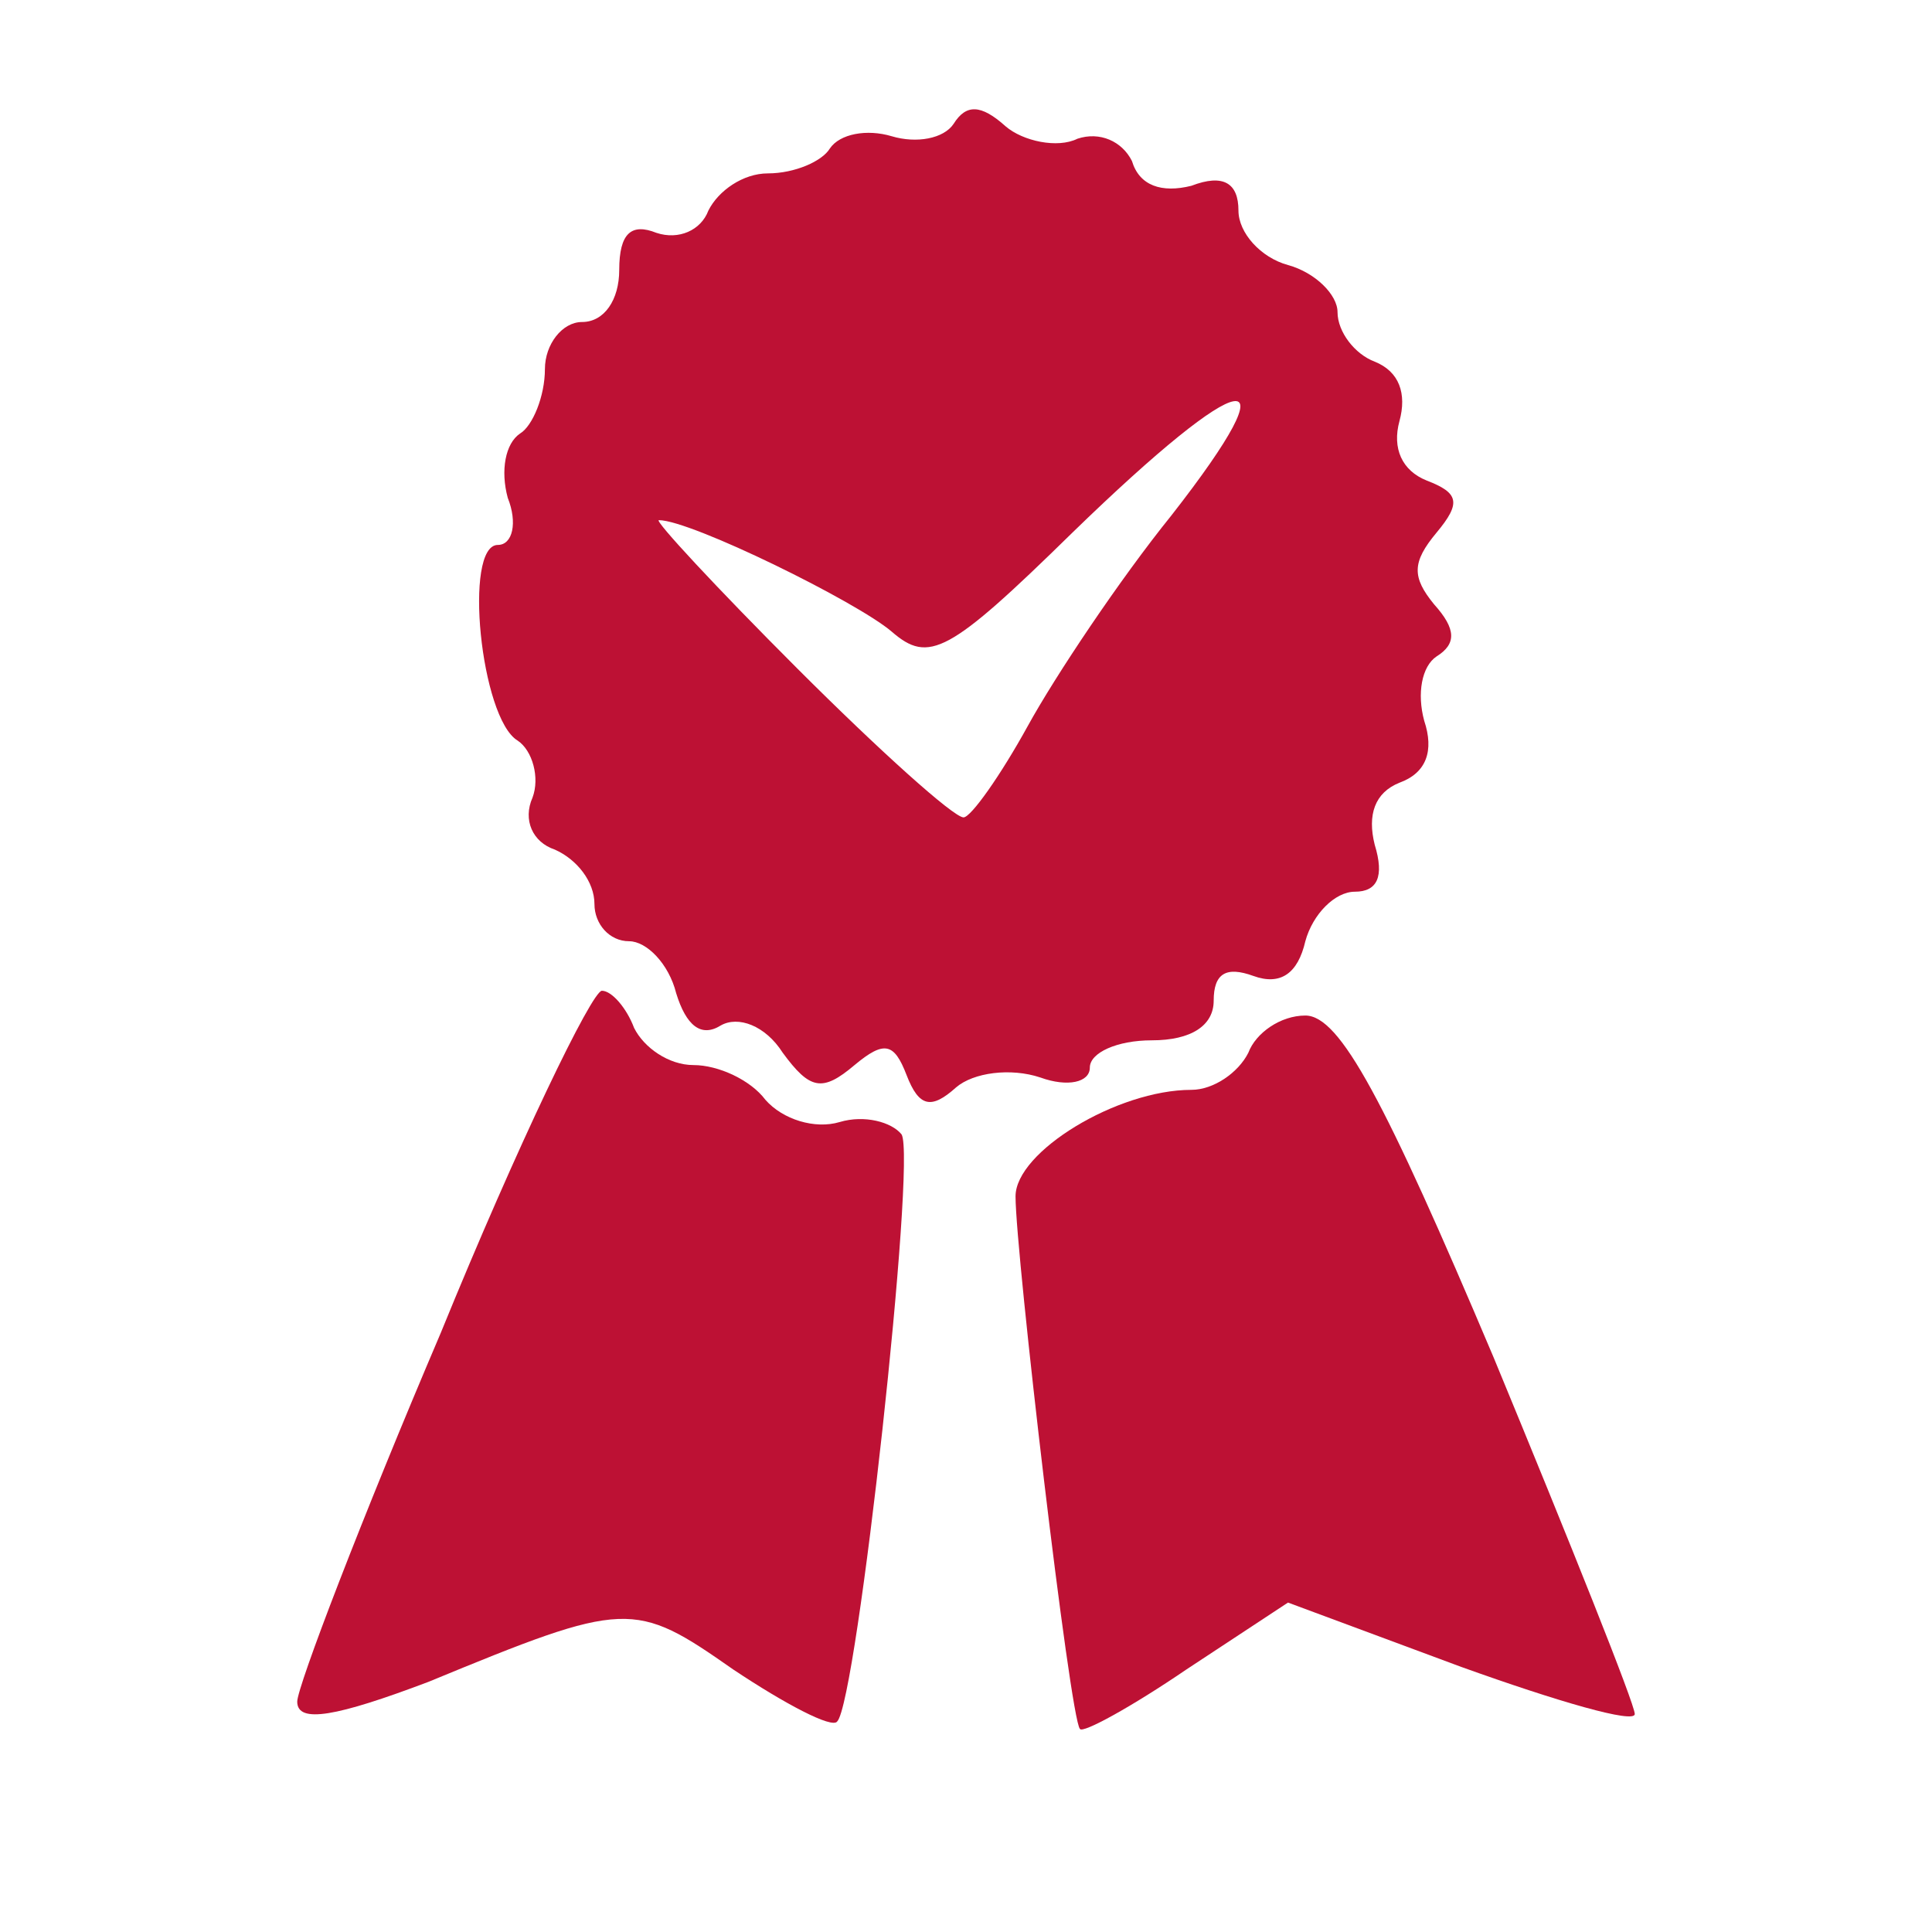 <?xml version="1.0" encoding="UTF-8" standalone="no"?>
<svg
   version="1.0"
   width="78pt"
   height="78pt"
   viewBox="0 0 78 78"
   preserveAspectRatio="xMidYMid meet"
   id="svg3"
   sodipodi:docname="icon_5.svg"
   inkscape:version="1.4 (86a8ad7, 2024-10-11)"
   xmlns:inkscape="http://www.inkscape.org/namespaces/inkscape"
   xmlns:sodipodi="http://sodipodi.sourceforge.net/DTD/sodipodi-0.dtd"
   xmlns="http://www.w3.org/2000/svg"
   xmlns:svg="http://www.w3.org/2000/svg">
  <defs
     id="defs3" />
  <sodipodi:namedview
     id="namedview3"
     pagecolor="#ffffff"
     bordercolor="#000000"
     borderopacity="0.25"
     inkscape:showpageshadow="2"
     inkscape:pageopacity="0.0"
     inkscape:pagecheckerboard="0"
     inkscape:deskcolor="#d1d1d1"
     inkscape:document-units="pt"
     inkscape:zoom="7.8365385"
     inkscape:cx="52.063804"
     inkscape:cy="52"
     inkscape:window-width="1920"
     inkscape:window-height="1017"
     inkscape:window-x="1912"
     inkscape:window-y="-8"
     inkscape:window-maximized="1"
     inkscape:current-layer="svg3" />
  <g
     transform="translate(0,78) scale(0.1,-0.1)"
     fill="#000000"
     stroke="none"
     id="g3"
     style="fill:#bd1134;fill-opacity:1">
    <path
       d="M385 730 c-4 -6 -15 -8 -25 -5 -10 3 -21 1 -25 -5 -3 -5 -14 -10 -25 -10 -10 0 -20 -7 -24 -15 -3 -8 -12 -12 -21 -9 -10 4 -15 0 -15 -15 0 -12 -6 -21 -15 -21 -8 0 -15 -9 -15 -19 0 -11 -5 -23 -10 -26 -6 -4 -8 -15 -5 -26 4 -10 2 -19 -4 -19 -14 0 -7 -70 8 -79 6 -4 9 -15 6 -23 -4 -9 0 -18 9 -21 9 -4 16 -13 16 -22 0 -8 6 -15 14 -15 7 0 16 -9 19 -21 4 -13 10 -18 18 -13 7 4 18 0 25 -11 11 -15 16 -16 29 -5 12 10 16 9 21 -4 5 -13 10 -14 20 -5 7 6 22 8 34 4 11 -4 20 -2 20 4 0 6 11 11 25 11 16 0 25 6 25 16 0 11 5 14 16 10 11 -4 18 1 21 14 3 11 12 20 20 20 9 0 12 6 8 19 -3 12 0 21 10 25 11 4 14 13 10 25 -3 11 -1 22 5 26 8 5 8 11 -1 21 -9 11 -9 17 1 29 10 12 9 16 -4 21 -10 4 -14 13 -11 24 3 11 0 20 -10 24 -8 3 -15 12 -15 20 0 7 -9 16 -20 19 -11 3 -20 13 -20 22 0 11 -6 15 -19 10 -12 -3 -21 0 -24 10 -4 8 -13 12 -22 9 -8 -4 -22 -1 -29 5 -10 9 -16 9 -21 1z m88 -158 c-21 -26 -47 -65 -58 -85 -11 -20 -23 -37 -26 -37 -4 0 -34 27 -67 60 -33 33 -58 60 -56 60 13 0 80 -33 94 -45 15 -13 23 -9 73 40 70 68 90 71 40 7z"
       id="path1"
       style="fill:#bd1134;fill-opacity:1" />
    <path
       d="M178 242 c-32 -75 -58 -143 -58 -149 0 -9 16 -6 53 8 80 33 83 33 123 5 21 -14 40 -24 42 -21 8 8 32 227 26 237 -4 5 -15 8 -25 5 -10 -3 -23 1 -30 9 -6 8 -19 14 -29 14 -10 0 -20 7 -24 15 -3 8 -9 15 -13 15 -4 0 -34 -62 -65 -138z"
       id="path2"
       style="fill:#bd1134;fill-opacity:1" />
    <path
       d="M504 355 c-4 -8 -14 -15 -23 -15 -30 0 -71 -25 -71 -43 0 -23 22 -211 26 -215 1 -2 21 9 43 24 l41 27 70 -26 c39 -14 70 -23 70 -19 0 4 -26 69 -57 144 -44 104 -62 138 -76 138 -10 0 -20 -7 -23 -15z"
       id="path3"
       style="fill:#bd1134;fill-opacity:1" />
  </g>
</svg>
